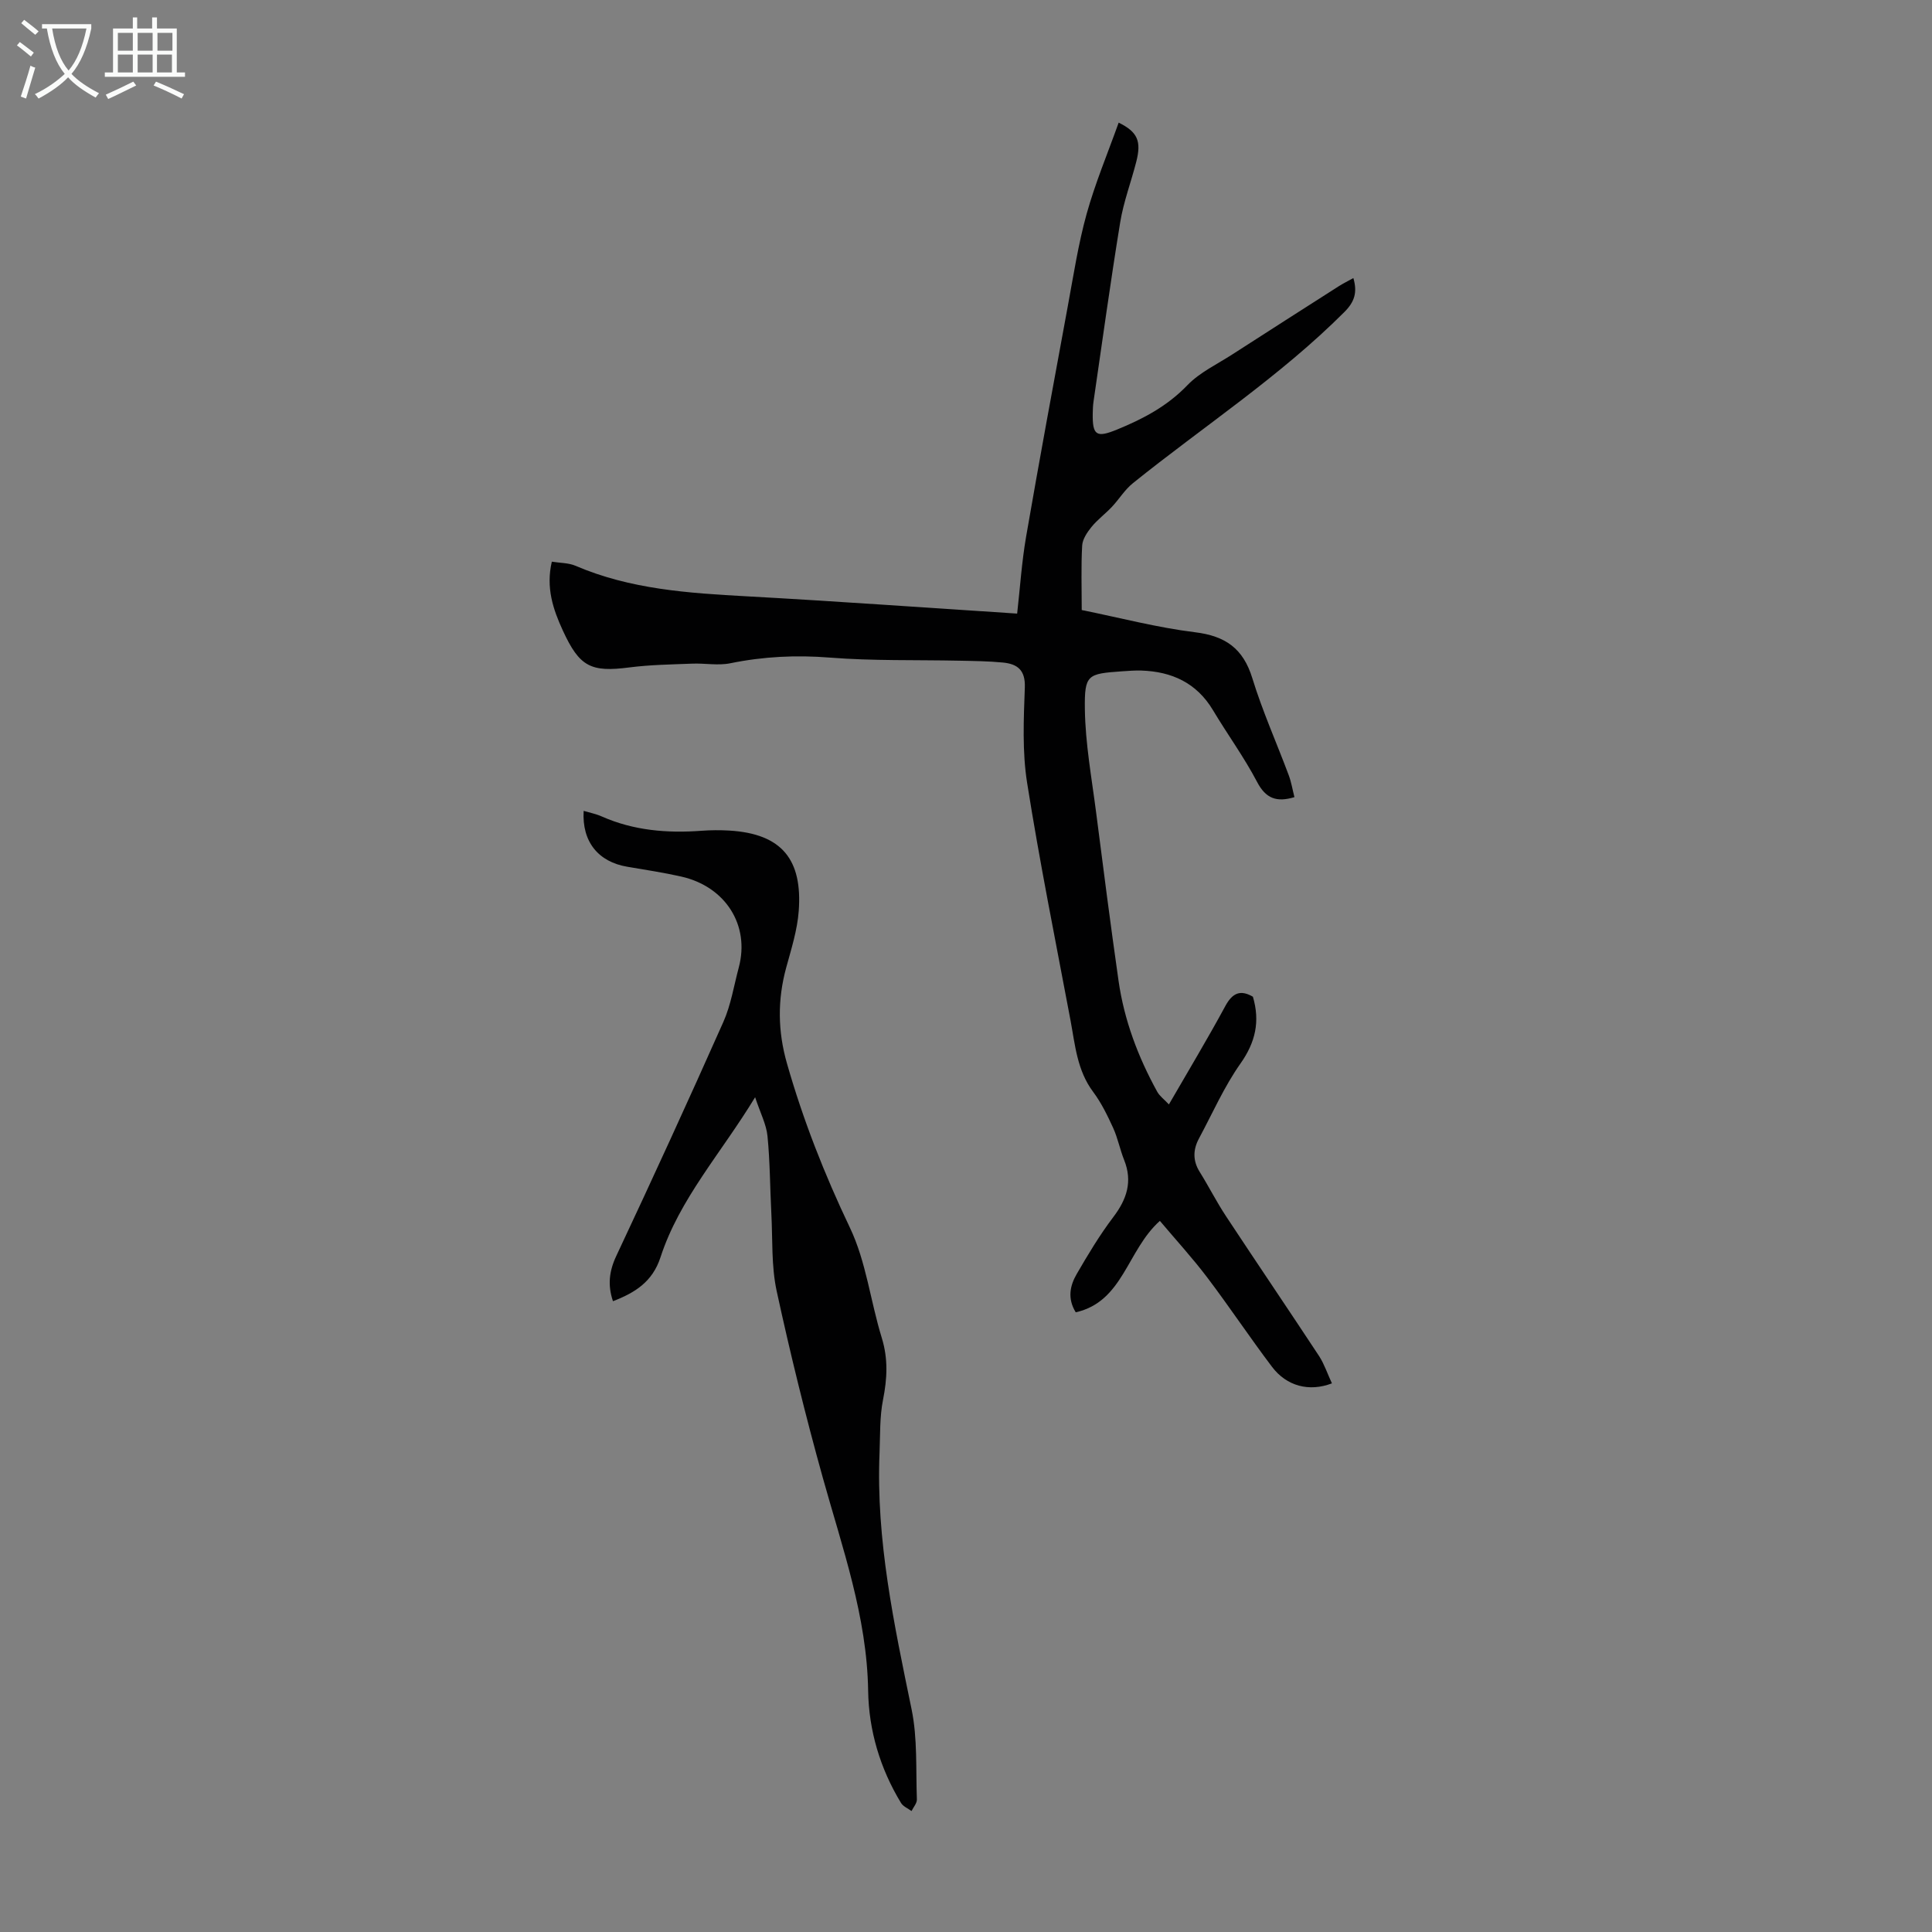 <svg enable-background="new 0 0 400 400" viewBox="0 0 400 400" xmlns="http://www.w3.org/2000/svg"><rect x="0" y="0" width="400" height="400" fill="#808080" stroke="none"/><path d="m275.76 286.41c-4.73 1.81-9.39.57-12.4-3.42-4.59-6.06-8.8-12.41-13.39-18.47-3.06-4.05-6.51-7.81-9.83-11.75-6.83 6.1-7.57 16.71-17.42 18.93-1.78-2.9-1.17-5.55.19-7.91 2.34-4.04 4.76-8.08 7.58-11.8 2.8-3.69 4.04-7.36 2.25-11.83-.87-2.17-1.31-4.53-2.28-6.65-1.18-2.58-2.45-5.19-4.13-7.44-3.34-4.46-3.74-9.74-4.7-14.86-3.08-16.37-6.38-32.7-8.98-49.15-1.02-6.45-.71-13.16-.47-19.74.13-3.64-1.58-4.86-4.55-5.15-2.99-.29-6.01-.32-9.02-.38-8.93-.19-17.89.06-26.77-.64-7-.56-13.78-.23-20.63 1.17-2.53.52-5.27-.03-7.9.08-4.33.17-8.69.23-12.98.78-8.01 1.04-10.34-.12-13.79-7.61-2.03-4.41-3.55-8.9-2.29-14.28 1.73.28 3.48.23 4.93.86 11.33 4.86 23.33 5.65 35.42 6.31 18.53 1.02 37.05 2.35 55.99 3.58.6-5.34.95-10.67 1.85-15.91 2.76-15.96 5.71-31.89 8.65-47.82 1.18-6.37 2.16-12.82 3.89-19.04 1.78-6.38 4.36-12.54 6.63-18.88 3.95 1.94 4.72 3.86 3.65 8.07s-2.65 8.33-3.34 12.6c-2.02 12.36-3.72 24.77-5.53 37.16-.11.77-.13 1.56-.15 2.34-.08 4.62.77 5.12 5.04 3.37 5.41-2.21 10.39-4.84 14.56-9.18 2.57-2.67 6.18-4.35 9.36-6.41 7.3-4.71 14.63-9.39 21.96-14.07.91-.58 1.89-1.06 3.04-1.7.88 3.01.21 4.96-1.86 7.03-13.36 13.37-29.17 23.67-43.8 35.45-1.68 1.35-2.85 3.32-4.35 4.91-1.36 1.44-2.99 2.64-4.23 4.17-.89 1.1-1.84 2.52-1.91 3.84-.24 4.34-.09 8.69-.09 13.33 7.95 1.61 15.64 3.64 23.46 4.6 6.29.77 9.97 3.36 11.86 9.51 2.09 6.82 5.03 13.37 7.53 20.07.54 1.44.79 2.99 1.19 4.56-3.66 1.1-5.92.33-7.74-3.16-2.69-5.13-6.15-9.86-9.13-14.85-3.38-5.65-8.51-7.99-14.84-8.2-1.34-.04-2.68.07-4.02.16-7.1.51-7.76.63-7.66 7.85.1 7.11 1.41 14.21 2.32 21.29 1.49 11.65 2.99 23.29 4.65 34.92 1.17 8.16 4.04 15.78 8.01 22.98.51.92 1.45 1.59 2.42 2.63 4.03-6.98 8.01-13.58 11.67-20.35 1.51-2.81 3.19-3.42 5.72-1.95 1.51 5.11.54 9.42-2.57 13.83-3.39 4.8-5.79 10.3-8.59 15.51-1.25 2.32-1.31 4.61.15 6.94 1.88 3.01 3.48 6.2 5.44 9.16 6.4 9.71 12.93 19.32 19.32 29.03 1.05 1.65 1.68 3.58 2.61 5.58z" fill="#010102"/><path d="m156.34 227.17c-7.05 11.61-15.65 21.03-19.59 33.13-1.66 5.1-5.3 7.35-9.84 9.1-1.12-3.3-.81-6.2.69-9.38 7.55-16.07 14.95-32.21 22.16-48.43 1.57-3.53 2.18-7.49 3.19-11.26 2.36-8.81-2.78-16.78-11.88-18.84-3.7-.84-7.46-1.4-11.2-2.04-6.01-1.01-9.41-5.19-9.03-11.57 1.31.39 2.59.64 3.75 1.16 6.62 2.93 13.57 3.49 20.68 2.96 1.89-.14 3.81-.15 5.71-.04 11.03.65 15.16 6.14 14.39 16.63-.29 3.96-1.54 7.89-2.6 11.76-1.81 6.65-1.75 13.14.16 19.82 3.35 11.74 7.77 22.97 13.04 34.02 3.36 7.04 4.25 15.22 6.59 22.79 1.34 4.35 1.13 8.46.26 12.83-.71 3.57-.57 7.31-.72 10.99-.75 18.06 3.02 35.53 6.63 53.07 1.25 6.05.87 12.44 1.1 18.68.03.79-.72 1.61-1.11 2.41-.73-.55-1.72-.94-2.17-1.67-4.33-7.13-6.68-15-6.81-23.24-.24-15.35-5.33-29.54-9.37-44.04-3.57-12.8-6.75-25.73-9.57-38.72-1.12-5.18-.82-10.67-1.1-16.02s-.27-10.73-.8-16.06c-.24-2.43-1.48-4.76-2.56-8.04z" fill="#010102"/><g fill="#fafbfa"><path d="m6.4 11.7c-1-.8-1.9-1.6-2.9-2.3l.6-.7c.9.7 1.9 1.4 2.9 2.2zm-2.1 8.3c.7-2.1 1.4-4.2 2-6.4.2.1.6.3 1 .4-.7 2.3-1.3 4.4-1.9 6.4zm3-12.8c-1.1-.9-2.1-1.7-2.9-2.4l.6-.7c1 .8 2 1.5 3 2.4zm1.4-1.3v-.9h10.2v.9c-.9 4.2-2.3 7.3-4.1 9.4 1.3 1.4 3.2 2.7 5.7 4-.2.2-.4.5-.7.9-2.5-1.4-4.4-2.7-5.7-4.2-1.4 1.5-3.5 3-6.1 4.4 0 0 0 0-.1-.1-.3-.4-.5-.7-.7-.8 2.7-1.3 4.7-2.8 6.2-4.2-1.8-2.2-3-5.3-3.7-9.4zm9.2 0h-7.1c.6 3.8 1.7 6.7 3.4 8.7 1.7-2 2.9-4.8 3.7-8.7z"/><path d="m31.6 3.6h.9v2.3h4.1v9.1h1.7v.9h-16.6v-.9h1.7v-9.1h4.1v-2.3h.9v2.3h3.1v-2.3zm-4 13.3.6.8c-1.9.9-3.8 1.9-5.8 2.8-.2-.3-.3-.6-.5-.9 2-.9 3.9-1.8 5.7-2.7zm-3.2-10.1v3.7h3.1v-3.7zm0 4.5v3.7h3.1v-3.7zm4.1-4.5v3.7h3.1v-3.7zm0 4.5v3.7h3.1v-3.7zm9.1 9.1c-2.1-1.1-4.1-2-5.8-2.7l.5-.8c2.2.9 4.1 1.8 5.8 2.6zm-1.9-13.6h-3.1v3.7h3.1zm-3.2 4.5v3.7h3.1v-3.7z"/></g></svg>